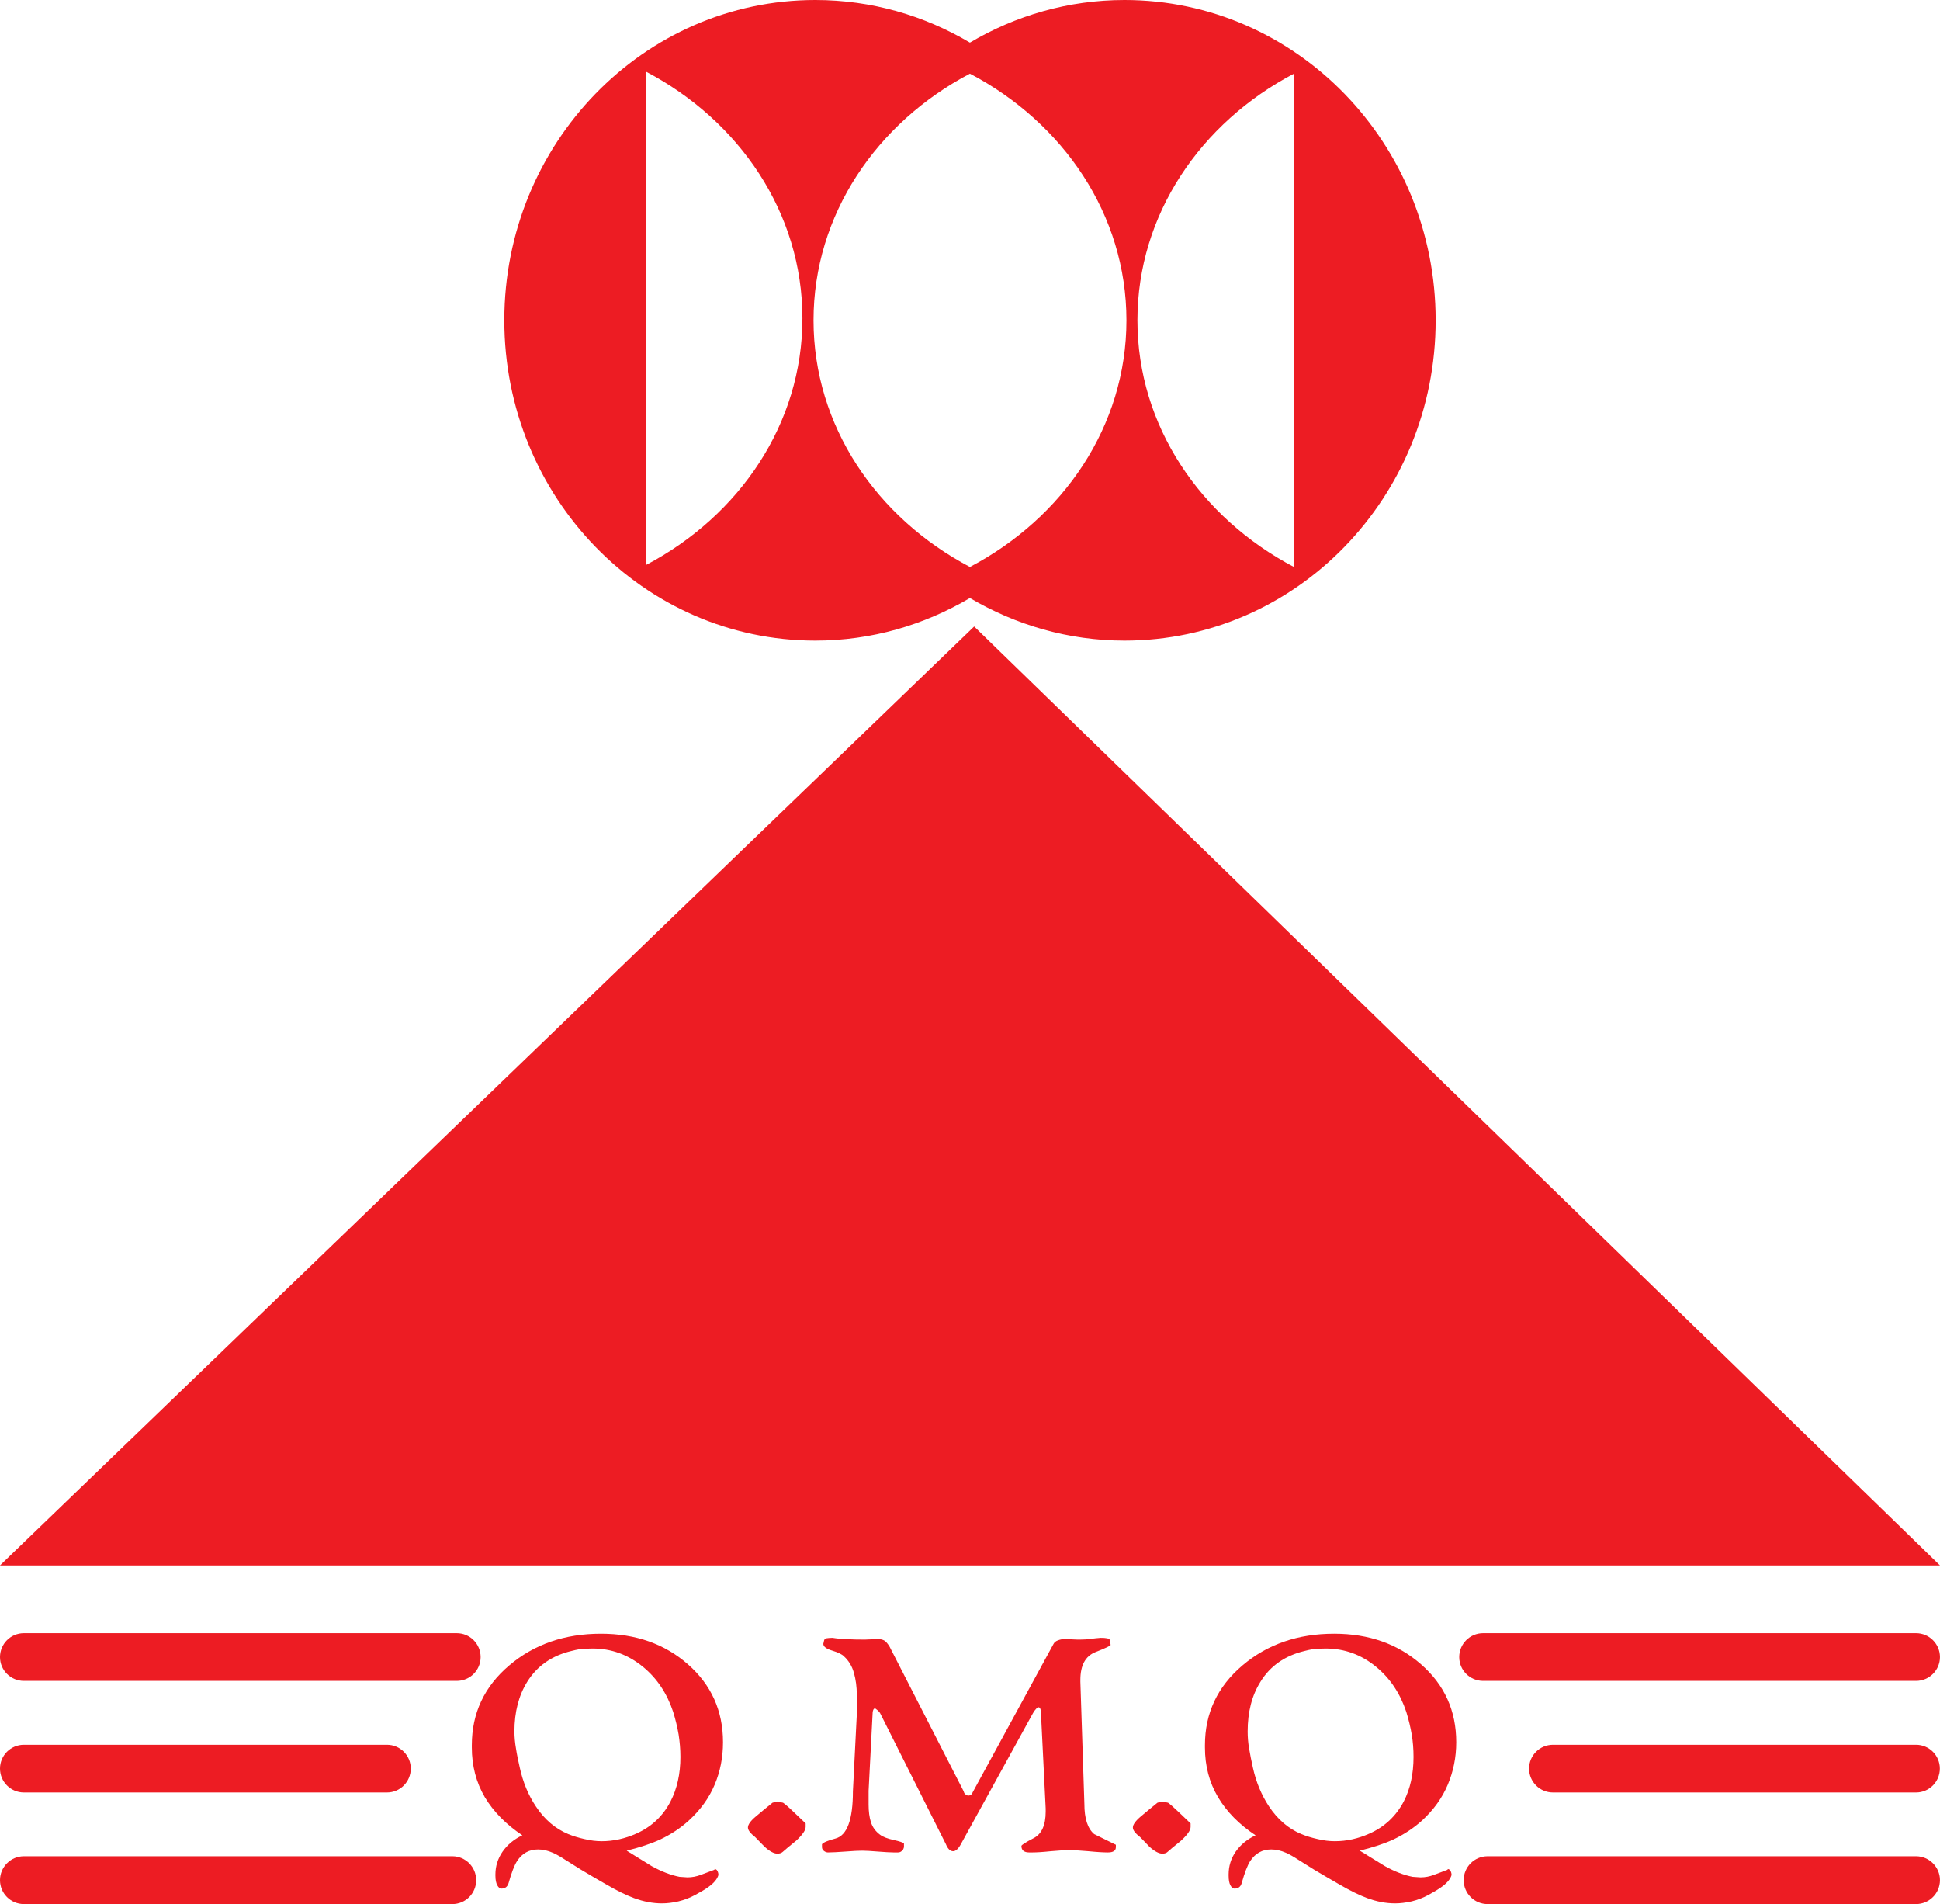 <?xml version="1.0" encoding="UTF-8"?>
<svg xmlns="http://www.w3.org/2000/svg" xmlns:xlink="http://www.w3.org/1999/xlink" width="68.13pt" height="66.85pt" viewBox="0 0 68.13 66.85" version="1.1">
<defs>
<clipPath id="clip1">
  <path d="M 0 21 L 68.129 21 L 68.129 55 L 0 55 Z M 0 21 "/>
</clipPath>
<clipPath id="clip2">
  <path d="M 0 65 L 17 65 L 17 66.852 L 0 66.852 Z M 0 65 "/>
</clipPath>
<clipPath id="clip3">
  <path d="M 51 57 L 68.129 57 L 68.129 60 L 51 60 Z M 51 57 "/>
</clipPath>
<clipPath id="clip4">
  <path d="M 51 65 L 68.129 65 L 68.129 66.852 L 51 66.852 Z M 51 65 "/>
</clipPath>
<clipPath id="clip5">
  <path d="M 53 61 L 68.129 61 L 68.129 63 L 53 63 Z M 53 61 "/>
</clipPath>
<clipPath id="clip6">
  <path d="M 16 57 L 26 57 L 26 66.852 L 16 66.852 Z M 16 57 "/>
</clipPath>
<clipPath id="clip7">
  <path d="M 42 57 L 52 57 L 52 66.852 L 42 66.852 Z M 42 57 "/>
</clipPath>
</defs>
<g id="surface1">
<g clip-path="url(#clip1)" clip-rule="nonzero">
<path style=" stroke:none;fill-rule:nonzero;fill:rgb(92.899%,10.999%,13.699%);fill-opacity:1;" d="M 68.129 54.961 L 0 54.961 L 34.211 21.996 "/>
</g>
<path style=" stroke:none;fill-rule:nonzero;fill:rgb(92.899%,10.999%,13.699%);fill-opacity:1;" d="M 45.441 19.906 C 42.16 18.18 39.945 14.953 39.945 11.246 C 39.945 7.539 42.16 4.309 45.441 2.586 Z M 34.062 19.906 C 30.785 18.18 28.57 14.953 28.57 11.246 C 28.57 7.539 30.785 4.309 34.062 2.586 C 37.344 4.309 39.559 7.539 39.559 11.246 C 39.559 14.953 37.344 18.18 34.062 19.906 M 22.688 19.836 L 22.684 19.836 L 22.684 2.516 L 22.688 2.516 C 25.965 4.238 28.18 7.469 28.18 11.176 C 28.18 14.883 25.965 18.113 22.688 19.836 M 39.492 0 C 37.516 0 35.664 0.547 34.062 1.496 C 32.461 0.547 30.613 0 28.633 0 C 22.602 0 17.711 5.035 17.711 11.246 C 17.711 17.457 22.602 22.492 28.633 22.492 C 30.613 22.492 32.461 21.941 34.062 20.996 C 35.664 21.941 37.516 22.492 39.492 22.492 C 45.527 22.492 50.418 17.457 50.418 11.246 C 50.418 5.035 45.527 0 39.492 0 "/>
<path style=" stroke:none;fill-rule:nonzero;fill:rgb(92.899%,10.999%,13.699%);fill-opacity:1;" d="M 16.879 58.18 C 16.879 58.641 16.504 59.016 16.039 59.016 L 0.84 59.016 C 0.375 59.016 0 58.641 0 58.18 C 0 57.715 0.375 57.34 0.84 57.34 L 16.039 57.34 C 16.504 57.34 16.879 57.715 16.879 58.18 "/>
<g clip-path="url(#clip2)" clip-rule="nonzero">
<path style=" stroke:none;fill-rule:nonzero;fill:rgb(92.899%,10.999%,13.699%);fill-opacity:1;" d="M 16.723 66.012 C 16.723 66.477 16.348 66.852 15.887 66.852 L 0.84 66.852 C 0.375 66.852 0 66.477 0 66.012 C 0 65.551 0.375 65.172 0.84 65.172 L 15.887 65.172 C 16.348 65.172 16.723 65.551 16.723 66.012 "/>
</g>
<path style=" stroke:none;fill-rule:nonzero;fill:rgb(92.899%,10.999%,13.699%);fill-opacity:1;" d="M 14.426 62.094 C 14.426 62.559 14.051 62.934 13.59 62.934 L 0.84 62.934 C 0.375 62.934 0 62.559 0 62.094 C 0 61.633 0.375 61.258 0.84 61.258 L 13.59 61.258 C 14.051 61.258 14.426 61.633 14.426 62.094 "/>
<g clip-path="url(#clip3)" clip-rule="nonzero">
<path style=" stroke:none;fill-rule:nonzero;fill:rgb(92.899%,10.999%,13.699%);fill-opacity:1;" d="M 51.246 58.18 C 51.246 58.641 51.621 59.016 52.086 59.016 L 67.289 59.016 C 67.75 59.016 68.129 58.641 68.129 58.18 C 68.129 57.715 67.75 57.34 67.289 57.34 L 52.086 57.34 C 51.621 57.34 51.246 57.715 51.246 58.18 "/>
</g>
<g clip-path="url(#clip4)" clip-rule="nonzero">
<path style=" stroke:none;fill-rule:nonzero;fill:rgb(92.899%,10.999%,13.699%);fill-opacity:1;" d="M 51.402 66.012 C 51.402 66.477 51.777 66.852 52.242 66.852 L 67.289 66.852 C 67.75 66.852 68.129 66.477 68.129 66.012 C 68.129 65.551 67.75 65.172 67.289 65.172 L 52.242 65.172 C 51.777 65.172 51.402 65.551 51.402 66.012 "/>
</g>
<g clip-path="url(#clip5)" clip-rule="nonzero">
<path style=" stroke:none;fill-rule:nonzero;fill:rgb(92.899%,10.999%,13.699%);fill-opacity:1;" d="M 53.699 62.094 C 53.699 62.559 54.074 62.934 54.539 62.934 L 67.289 62.934 C 67.75 62.934 68.125 62.559 68.125 62.094 C 68.125 61.633 67.75 61.258 67.289 61.258 L 54.539 61.258 C 54.074 61.258 53.699 61.633 53.699 62.094 "/>
</g>
<g clip-path="url(#clip6)" clip-rule="nonzero">
<path style=" stroke:none;fill-rule:nonzero;fill:rgb(92.899%,10.999%,13.699%);fill-opacity:1;" d="M 18.254 62.062 C 18.367 62.578 18.555 63.027 18.816 63.418 C 19.121 63.883 19.504 64.207 19.957 64.395 C 20.125 64.465 20.316 64.523 20.527 64.57 C 20.738 64.621 20.938 64.645 21.133 64.645 C 21.543 64.645 21.953 64.555 22.352 64.375 C 22.883 64.137 23.281 63.762 23.547 63.25 C 23.777 62.805 23.895 62.285 23.895 61.688 C 23.895 61.41 23.871 61.148 23.832 60.898 C 23.789 60.648 23.727 60.383 23.641 60.105 C 23.426 59.457 23.074 58.926 22.582 58.523 C 22.059 58.094 21.469 57.879 20.809 57.879 C 20.719 57.879 20.617 57.883 20.516 57.887 C 20.41 57.891 20.266 57.914 20.07 57.965 C 19.383 58.129 18.863 58.488 18.516 59.047 C 18.219 59.523 18.066 60.105 18.066 60.793 C 18.066 60.988 18.086 61.188 18.121 61.391 C 18.152 61.598 18.199 61.82 18.254 62.062 M 18.344 64.438 C 17.77 64.055 17.328 63.605 17.023 63.094 C 16.723 62.582 16.57 62 16.57 61.355 L 16.57 61.273 C 16.57 60.148 17.008 59.215 17.883 58.473 C 18.758 57.73 19.832 57.359 21.105 57.359 C 22.328 57.359 23.348 57.719 24.164 58.438 C 24.98 59.156 25.391 60.066 25.391 61.168 C 25.391 61.703 25.293 62.199 25.098 62.66 C 24.902 63.125 24.602 63.543 24.191 63.918 C 23.895 64.188 23.562 64.406 23.191 64.582 C 22.879 64.727 22.48 64.859 22.008 64.977 C 22.301 65.156 22.594 65.336 22.887 65.52 C 23.234 65.711 23.562 65.836 23.863 65.895 L 24.141 65.914 C 24.305 65.914 24.461 65.883 24.617 65.824 C 24.773 65.766 24.93 65.707 25.094 65.645 L 25.094 65.621 C 25.137 65.621 25.172 65.645 25.195 65.688 C 25.219 65.734 25.23 65.781 25.23 65.832 C 25.191 65.969 25.078 66.109 24.887 66.246 C 24.77 66.332 24.617 66.422 24.422 66.527 C 24.23 66.633 24.031 66.707 23.824 66.758 C 23.617 66.805 23.426 66.828 23.25 66.828 C 22.926 66.828 22.598 66.766 22.262 66.641 C 21.996 66.543 21.676 66.387 21.293 66.164 C 21.023 66.012 20.727 65.836 20.406 65.645 C 20.223 65.531 20.039 65.418 19.863 65.305 C 19.688 65.191 19.539 65.105 19.414 65.051 C 19.238 64.973 19.066 64.934 18.898 64.934 C 18.582 64.934 18.336 65.07 18.16 65.34 C 18.062 65.492 17.961 65.754 17.859 66.121 C 17.82 66.246 17.738 66.309 17.605 66.309 C 17.555 66.309 17.508 66.273 17.465 66.195 C 17.422 66.117 17.398 66.004 17.398 65.852 L 17.398 65.809 C 17.398 65.52 17.484 65.25 17.652 65.008 C 17.82 64.766 18.055 64.574 18.344 64.438 "/>
</g>
<path style=" stroke:none;fill-rule:nonzero;fill:rgb(92.899%,10.999%,13.699%);fill-opacity:1;" d="M 27.488 65.02 C 27.441 65.062 27.379 65.082 27.301 65.082 C 27.18 65.082 27.027 65 26.844 64.832 C 26.734 64.719 26.629 64.609 26.52 64.5 C 26.352 64.367 26.266 64.258 26.266 64.164 C 26.266 64.062 26.359 63.93 26.551 63.77 C 26.742 63.609 26.934 63.449 27.129 63.293 L 27.293 63.25 L 27.5 63.293 C 27.578 63.348 27.711 63.461 27.891 63.637 C 28.074 63.809 28.207 63.938 28.293 64.02 L 28.293 64.145 C 28.293 64.262 28.18 64.422 27.961 64.625 C 27.707 64.832 27.551 64.961 27.488 65.02 "/>
<path style=" stroke:none;fill-rule:nonzero;fill:rgb(92.899%,10.999%,13.699%);fill-opacity:1;" d="M 29.953 62.895 L 30.09 60.191 L 30.09 59.504 C 30.09 59.227 30.055 58.969 29.988 58.734 C 29.922 58.496 29.805 58.305 29.637 58.152 C 29.57 58.082 29.434 58.016 29.227 57.953 C 29.02 57.891 28.914 57.812 28.914 57.715 L 28.938 57.609 C 28.945 57.562 28.973 57.531 29.023 57.52 C 29.074 57.512 29.145 57.504 29.238 57.504 C 29.375 57.527 29.543 57.543 29.738 57.551 C 29.934 57.562 30.145 57.566 30.367 57.566 L 30.828 57.547 C 30.91 57.547 30.984 57.562 31.047 57.594 C 31.105 57.625 31.172 57.699 31.242 57.816 L 33.844 62.895 C 33.852 62.938 33.871 62.973 33.906 63 C 33.941 63.027 33.973 63.043 34.004 63.043 C 34.082 63.043 34.137 63 34.164 62.918 L 37 57.715 C 37.031 57.656 37.082 57.617 37.16 57.59 C 37.234 57.562 37.312 57.547 37.391 57.547 L 37.852 57.566 L 37.922 57.566 C 37.996 57.566 38.066 57.562 38.129 57.559 C 38.441 57.523 38.617 57.504 38.656 57.504 C 38.848 57.504 38.953 57.527 38.969 57.566 C 38.984 57.609 38.992 57.672 39.004 57.754 C 39.004 57.781 38.824 57.867 38.473 58.004 C 38.117 58.145 37.941 58.469 37.941 58.984 L 37.941 59.047 L 38.082 63.332 C 38.082 63.848 38.195 64.199 38.426 64.395 C 38.68 64.52 38.934 64.645 39.188 64.77 L 39.188 64.852 C 39.188 64.977 39.094 65.039 38.91 65.039 C 38.758 65.039 38.527 65.027 38.219 64.996 C 37.91 64.969 37.688 64.957 37.551 64.957 C 37.414 64.957 37.199 64.969 36.906 64.996 C 36.613 65.027 36.398 65.039 36.262 65.039 L 36.145 65.039 C 35.961 65.039 35.871 64.961 35.871 64.812 C 35.871 64.777 36.012 64.688 36.297 64.539 C 36.582 64.395 36.723 64.082 36.723 63.605 L 36.723 63.5 L 36.559 60.191 C 36.559 60.023 36.531 59.941 36.469 59.941 C 36.445 59.941 36.41 59.969 36.367 60.02 C 36.32 60.07 36.281 60.137 36.242 60.211 L 33.746 64.746 C 33.656 64.914 33.562 64.996 33.473 64.996 C 33.371 64.996 33.285 64.914 33.219 64.75 L 30.918 60.168 C 30.895 60.121 30.855 60.074 30.805 60.035 C 30.789 60.02 30.766 60.004 30.734 59.98 C 30.672 59.98 30.641 60.066 30.641 60.23 L 30.504 62.875 L 30.504 63.355 C 30.504 63.598 30.531 63.805 30.586 63.977 C 30.641 64.152 30.746 64.297 30.902 64.414 C 31.004 64.492 31.164 64.555 31.383 64.602 C 31.602 64.652 31.723 64.691 31.746 64.727 L 31.746 64.832 C 31.746 64.867 31.734 64.902 31.715 64.938 C 31.668 65.004 31.609 65.039 31.539 65.039 L 31.379 65.039 C 31.258 65.039 31.074 65.027 30.828 65.008 C 30.582 64.988 30.395 64.977 30.273 64.977 C 30.145 64.977 29.949 64.988 29.688 65.008 C 29.426 65.027 29.223 65.039 29.078 65.039 C 29.031 65.039 28.984 65.023 28.938 64.988 C 28.891 64.953 28.867 64.906 28.867 64.852 L 28.867 64.75 C 28.914 64.688 29.074 64.621 29.34 64.551 C 29.746 64.445 29.953 63.895 29.953 62.895 "/>
<path style=" stroke:none;fill-rule:nonzero;fill:rgb(92.899%,10.999%,13.699%);fill-opacity:1;" d="M 41.004 65.02 C 40.961 65.062 40.898 65.082 40.82 65.082 C 40.699 65.082 40.543 65 40.359 64.832 C 40.254 64.719 40.145 64.609 40.039 64.5 C 39.867 64.367 39.785 64.258 39.785 64.164 C 39.785 64.062 39.879 63.93 40.07 63.77 C 40.262 63.609 40.453 63.449 40.648 63.293 L 40.809 63.25 L 41.02 63.293 C 41.098 63.348 41.227 63.461 41.41 63.637 C 41.594 63.809 41.727 63.938 41.812 64.02 L 41.812 64.145 C 41.812 64.262 41.699 64.422 41.477 64.625 C 41.223 64.832 41.066 64.961 41.004 65.02 "/>
<g clip-path="url(#clip7)" clip-rule="nonzero">
<path style=" stroke:none;fill-rule:nonzero;fill:rgb(92.899%,10.999%,13.699%);fill-opacity:1;" d="M 44 62.062 C 44.113 62.578 44.305 63.027 44.562 63.418 C 44.871 63.883 45.25 64.207 45.703 64.395 C 45.871 64.465 46.062 64.523 46.273 64.57 C 46.484 64.621 46.688 64.645 46.879 64.645 C 47.293 64.645 47.699 64.555 48.098 64.375 C 48.629 64.137 49.027 63.762 49.297 63.25 C 49.527 62.805 49.641 62.285 49.641 61.688 C 49.641 61.41 49.621 61.148 49.578 60.898 C 49.535 60.648 49.473 60.383 49.387 60.105 C 49.172 59.457 48.82 58.926 48.328 58.523 C 47.809 58.094 47.215 57.879 46.555 57.879 C 46.465 57.879 46.363 57.883 46.262 57.887 C 46.156 57.891 46.012 57.914 45.816 57.965 C 45.129 58.129 44.609 58.488 44.266 59.047 C 43.965 59.523 43.816 60.105 43.816 60.793 C 43.816 60.988 43.832 61.188 43.867 61.391 C 43.902 61.598 43.945 61.82 44 62.062 M 44.094 64.438 C 43.516 64.055 43.074 63.605 42.773 63.094 C 42.469 62.582 42.316 62 42.316 61.355 L 42.316 61.273 C 42.316 60.148 42.758 59.215 43.633 58.473 C 44.508 57.73 45.582 57.359 46.855 57.359 C 48.074 57.359 49.094 57.719 49.91 58.438 C 50.73 59.156 51.141 60.066 51.141 61.168 C 51.141 61.703 51.039 62.199 50.844 62.66 C 50.648 63.125 50.348 63.543 49.941 63.918 C 49.641 64.188 49.309 64.406 48.938 64.582 C 48.625 64.727 48.227 64.859 47.754 64.977 C 48.047 65.156 48.34 65.336 48.637 65.52 C 48.98 65.711 49.309 65.836 49.609 65.895 L 49.887 65.914 C 50.051 65.914 50.211 65.883 50.363 65.824 C 50.52 65.766 50.676 65.707 50.84 65.645 L 50.84 65.621 C 50.887 65.621 50.918 65.645 50.941 65.688 C 50.965 65.734 50.977 65.781 50.977 65.832 C 50.938 65.969 50.824 66.109 50.633 66.246 C 50.516 66.332 50.363 66.422 50.172 66.527 C 49.98 66.633 49.781 66.707 49.574 66.758 C 49.363 66.805 49.172 66.828 48.996 66.828 C 48.676 66.828 48.344 66.766 48.008 66.641 C 47.746 66.543 47.422 66.387 47.039 66.164 C 46.77 66.012 46.477 65.836 46.152 65.645 C 45.969 65.531 45.789 65.418 45.609 65.305 C 45.434 65.191 45.285 65.105 45.16 65.051 C 44.984 64.973 44.812 64.934 44.645 64.934 C 44.328 64.934 44.086 65.07 43.906 65.34 C 43.809 65.492 43.707 65.754 43.605 66.121 C 43.57 66.246 43.484 66.309 43.355 66.309 C 43.301 66.309 43.254 66.273 43.211 66.195 C 43.168 66.117 43.148 66.004 43.148 65.852 L 43.148 65.809 C 43.148 65.52 43.23 65.25 43.398 65.008 C 43.57 64.766 43.801 64.574 44.094 64.438 "/>
</g>
</g>
</svg>
